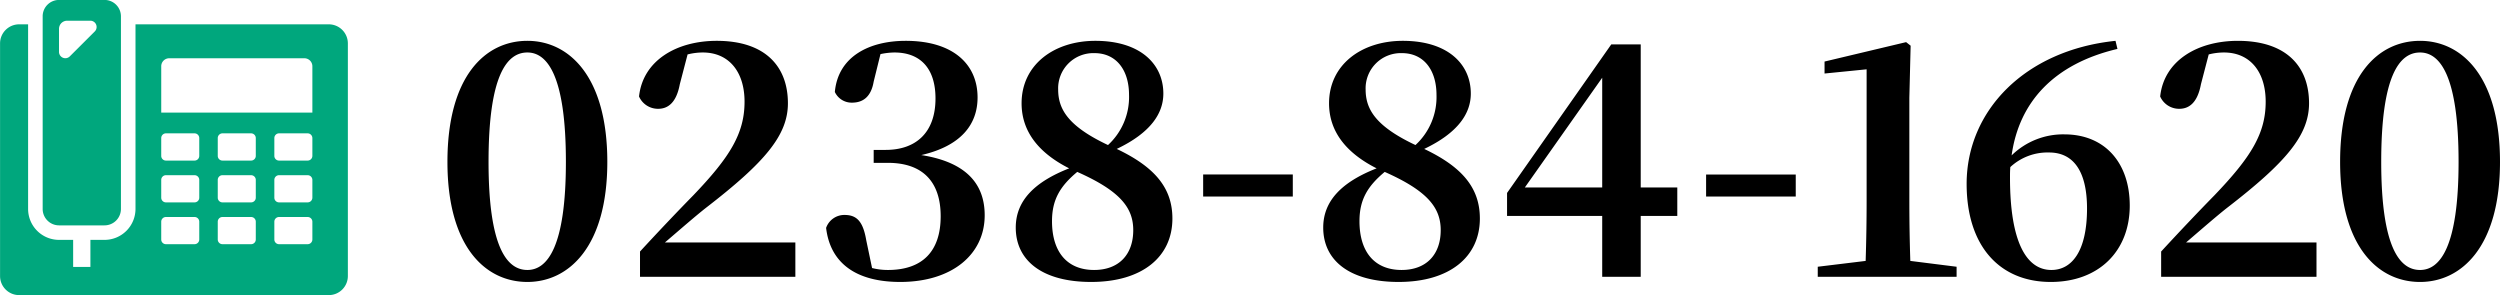 <svg id="home_tel.svg" xmlns="http://www.w3.org/2000/svg" width="463.47" height="54.72" viewBox="0 0 463.47 54.72">
  <defs>
    <style>
      .cls-1, .cls-2 {
        fill-rule: evenodd;
      }

      .cls-2 {
        fill: #00a77d;
      }
    </style>
  </defs>
  <path id="_0238-84-1620" data-name="0238-84-1620" class="cls-1" d="M1092.57,6433.29c0-15.96,3.36-20.28,7.2-20.28,3.72,0,7.14,4.38,7.14,20.28,0,15.72-3.42,20.04-7.14,20.04C1095.93,6453.33,1092.57,6449.01,1092.57,6433.29Zm7.2-22.44c-7.8,0-14.82,6.54-14.82,22.44,0,15.72,7.02,22.26,14.82,22.26,7.68,0,14.82-6.54,14.82-22.26C1114.59,6417.39,1107.45,6410.85,1099.77,6410.85Zm25.5,37.38c2.94-2.52,5.76-4.98,7.68-6.48,10.8-8.34,15.12-13.38,15.12-19.32,0-6.78-4.14-11.58-13.2-11.58-7.38,0-13.68,3.6-14.4,10.32a3.833,3.833,0,0,0,3.54,2.28c1.74,0,3.36-1.02,4.02-4.56l1.44-5.52a11.726,11.726,0,0,1,2.82-.36c4.86,0,7.74,3.6,7.74,9.12,0,5.88-2.7,10.26-9.48,17.34-2.94,3-6.42,6.66-9.9,10.44v4.68h28.8v-6.36h-24.18Zm39.96-34.92a13.11,13.11,0,0,1,2.58-.3c4.86,0,7.62,3,7.62,8.52,0,6.36-3.66,9.54-9.24,9.54h-2.22v2.4h2.64c6.42,0,9.78,3.48,9.78,9.9,0,6.48-3.36,9.96-9.78,9.96a11.957,11.957,0,0,1-2.94-.36l-1.08-5.16c-0.6-3.54-1.8-4.68-4.02-4.68a3.576,3.576,0,0,0-3.42,2.4c0.78,6.6,5.64,10.02,13.74,10.02,9.6,0,15.66-5.1,15.66-12.36,0-5.7-3.3-9.84-11.76-11.16,7.32-1.68,10.44-5.64,10.44-10.68,0-6.18-4.56-10.5-13.32-10.5-6.72,0-12.54,2.88-13.14,9.48a3.434,3.434,0,0,0,3.18,1.98c2.04,0,3.54-1.08,4.02-3.9Zm39.6,40.02c-4.86,0-7.8-3.18-7.8-9.06,0-3.96,1.5-6.48,4.68-9.12,7.98,3.54,10.38,6.66,10.38,10.8C1212.09,6450.45,1209.45,6453.33,1204.83,6453.33Zm0.06-40.2c4.14,0,6.42,3.24,6.42,7.74a12.091,12.091,0,0,1-3.9,9.3c-7.5-3.54-9.24-6.72-9.24-10.32A6.524,6.524,0,0,1,1204.89,6413.13Zm4.14,17.76c6.3-3,8.64-6.6,8.64-10.26,0-5.46-4.26-9.78-12.6-9.78-7.68,0-13.68,4.44-13.68,11.58,0,4.98,2.88,9.06,8.82,12.06-6.42,2.52-9.9,6-9.9,10.98,0,6.12,4.92,10.08,13.98,10.08,9.42,0,15.06-4.62,15.06-11.76C1219.35,6438.15,1216.11,6434.25,1209.03,6430.89Zm16.02,8.82h16.62v-4.08h-16.62v4.08Zm36.78,13.62c-4.86,0-7.8-3.18-7.8-9.06,0-3.96,1.5-6.48,4.68-9.12,7.98,3.54,10.38,6.66,10.38,10.8C1269.09,6450.45,1266.45,6453.33,1261.83,6453.33Zm0.06-40.2c4.14,0,6.42,3.24,6.42,7.74a12.091,12.091,0,0,1-3.9,9.3c-7.5-3.54-9.24-6.72-9.24-10.32A6.524,6.524,0,0,1,1261.89,6413.13Zm4.14,17.76c6.3-3,8.64-6.6,8.64-10.26,0-5.46-4.26-9.78-12.6-9.78-7.68,0-13.68,4.44-13.68,11.58,0,4.98,2.88,9.06,8.82,12.06-6.42,2.52-9.9,6-9.9,10.98,0,6.12,4.92,10.08,13.98,10.08,9.42,0,15.06-4.62,15.06-11.76C1276.35,6438.15,1273.11,6434.25,1266.03,6430.89Zm18.66,7.14,14.34-20.34v20.34h-14.34Zm28.26,0h-6.78v-26.52h-5.46l-19.32,27.54v4.26h17.64v11.28h7.14v-11.28h6.78v-5.28Zm5.34,1.68h16.62v-4.08h-16.62v4.08Zm37.86,11.94q-0.18-5.58-.18-11.16v-19.08l0.24-9.66-0.84-.66-15.12,3.6v2.22l7.8-.78v24.36q0,5.58-.18,11.16l-8.88,1.08v1.86h25.74v-1.86Zm26.16,1.68c-4.74,0-7.68-5.4-7.68-17.1,0-.66,0-1.32.06-1.98a10.141,10.141,0,0,1,7.2-2.7c4.5,0,7.02,3.48,7.02,10.38C1388.91,6449.85,1386.09,6453.33,1382.31,6453.33Zm11.88-42.48c-16.8,1.74-27.6,12.96-27.6,26.52,0,11.46,6.06,18.18,15.6,18.18,8.88,0,14.64-5.7,14.64-14.16,0-7.86-4.56-13.2-12.12-13.2a13.638,13.638,0,0,0-9.78,3.9c1.38-9.96,7.92-16.98,19.62-19.74Zm13.08,37.38c2.94-2.52,5.76-4.98,7.68-6.48,10.8-8.34,15.12-13.38,15.12-19.32,0-6.78-4.14-11.58-13.2-11.58-7.38,0-13.68,3.6-14.4,10.32a3.833,3.833,0,0,0,3.54,2.28c1.74,0,3.36-1.02,4.02-4.56l1.44-5.52a11.726,11.726,0,0,1,2.82-.36c4.86,0,7.74,3.6,7.74,9.12,0,5.88-2.7,10.26-9.48,17.34-2.94,3-6.42,6.66-9.9,10.44v4.68h28.8v-6.36h-24.18Zm36.18-14.94c0-15.96,3.36-20.28,7.2-20.28,3.72,0,7.14,4.38,7.14,20.28,0,15.72-3.42,20.04-7.14,20.04C1446.81,6453.33,1443.45,6449.01,1443.45,6433.29Zm7.2-22.44c-7.8,0-14.82,6.54-14.82,22.44,0,15.72,7.02,22.26,14.82,22.26,7.68,0,14.82-6.54,14.82-22.26C1465.47,6417.39,1458.33,6410.85,1450.65,6410.85Z" transform="translate(-1002 -6403.28)"/>
  <path id="home_tel_icon" class="cls-2" d="M1062.94,6407.79h-35.82v34.23a5.744,5.744,0,0,1-5.74,5.73h-2.62v5.02h-3.2v-5.02h-2.62a5.736,5.736,0,0,1-5.73-5.73v-34.23h-1.65a3.54,3.54,0,0,0-3.55,3.53v43.14a3.54,3.54,0,0,0,3.55,3.53h57.38a3.54,3.54,0,0,0,3.55-3.53v-43.14A3.54,3.54,0,0,0,1062.94,6407.79Zm-24,39.89a0.871,0.871,0,0,1-.87.87h-5.31a0.871,0.871,0,0,1-.87-0.87v-3.31a0.869,0.869,0,0,1,.87-0.86h5.31a0.869,0.869,0,0,1,.87.86v3.31Zm0-7.75a0.871,0.871,0,0,1-.87.87h-5.31a0.871,0.871,0,0,1-.87-0.87v-3.31a0.869,0.869,0,0,1,.87-0.86h5.31a0.869,0.869,0,0,1,.87.86v3.31Zm0-7.75a0.871,0.871,0,0,1-.87.87h-5.31a0.871,0.871,0,0,1-.87-0.87v-3.31a0.877,0.877,0,0,1,.87-0.87h5.31a0.877,0.877,0,0,1,.87.87v3.31Zm10.48,15.5a0.871,0.871,0,0,1-.87.87h-5.31a0.871,0.871,0,0,1-.87-0.87v-3.31a0.869,0.869,0,0,1,.87-0.86h5.31a0.869,0.869,0,0,1,.87.86v3.31h0Zm0-7.75a0.871,0.871,0,0,1-.87.87h-5.31a0.871,0.871,0,0,1-.87-0.87v-3.31a0.869,0.869,0,0,1,.87-0.86h5.31a0.869,0.869,0,0,1,.87.86v3.31h0Zm0-7.75a0.871,0.871,0,0,1-.87.87h-5.31a0.871,0.871,0,0,1-.87-0.87v-3.31a0.877,0.877,0,0,1,.87-0.87h5.31a0.877,0.877,0,0,1,.87.87v3.31h0Zm10.49,15.5a0.877,0.877,0,0,1-.87.87h-5.31a0.871,0.871,0,0,1-.87-0.87v-3.31a0.869,0.869,0,0,1,.87-0.86h5.31a0.875,0.875,0,0,1,.87.86v3.31Zm0-7.75a0.877,0.877,0,0,1-.87.87h-5.31a0.871,0.871,0,0,1-.87-0.87v-3.31a0.869,0.869,0,0,1,.87-0.86h5.31a0.875,0.875,0,0,1,.87.86v3.31Zm0-7.75a0.877,0.877,0,0,1-.87.87h-5.31a0.871,0.871,0,0,1-.87-0.87v-3.31a0.877,0.877,0,0,1,.87-0.87h5.31a0.884,0.884,0,0,1,.87.87v3.31Zm0-8.02h-28.02v-8.6a1.485,1.485,0,0,1,1.49-1.48h25.03a1.487,1.487,0,0,1,1.5,1.48v8.6h0Zm-46.97,20.9h8.44a3.045,3.045,0,0,0,3.04-3.04V6406.3a3.037,3.037,0,0,0-3.04-3.03h-8.44a3.028,3.028,0,0,0-3.03,3.03v35.72A3.037,3.037,0,0,0,1012.94,6445.06Zm0-36.44a1.559,1.559,0,0,1,.25-0.83,1.519,1.519,0,0,1,1.26-.67h4.29a1.166,1.166,0,0,1,.83,1.99l-4.63,4.62a1.144,1.144,0,0,1-.6.32,0.06,0.06,0,0,1-.04.01,1.173,1.173,0,0,1-1.14-.48h-0.01a1.484,1.484,0,0,1-.15-0.31h0a1.046,1.046,0,0,1-.06-0.36v-4.29Z" transform="translate(-1002 -6403.28)"/>
</svg>
